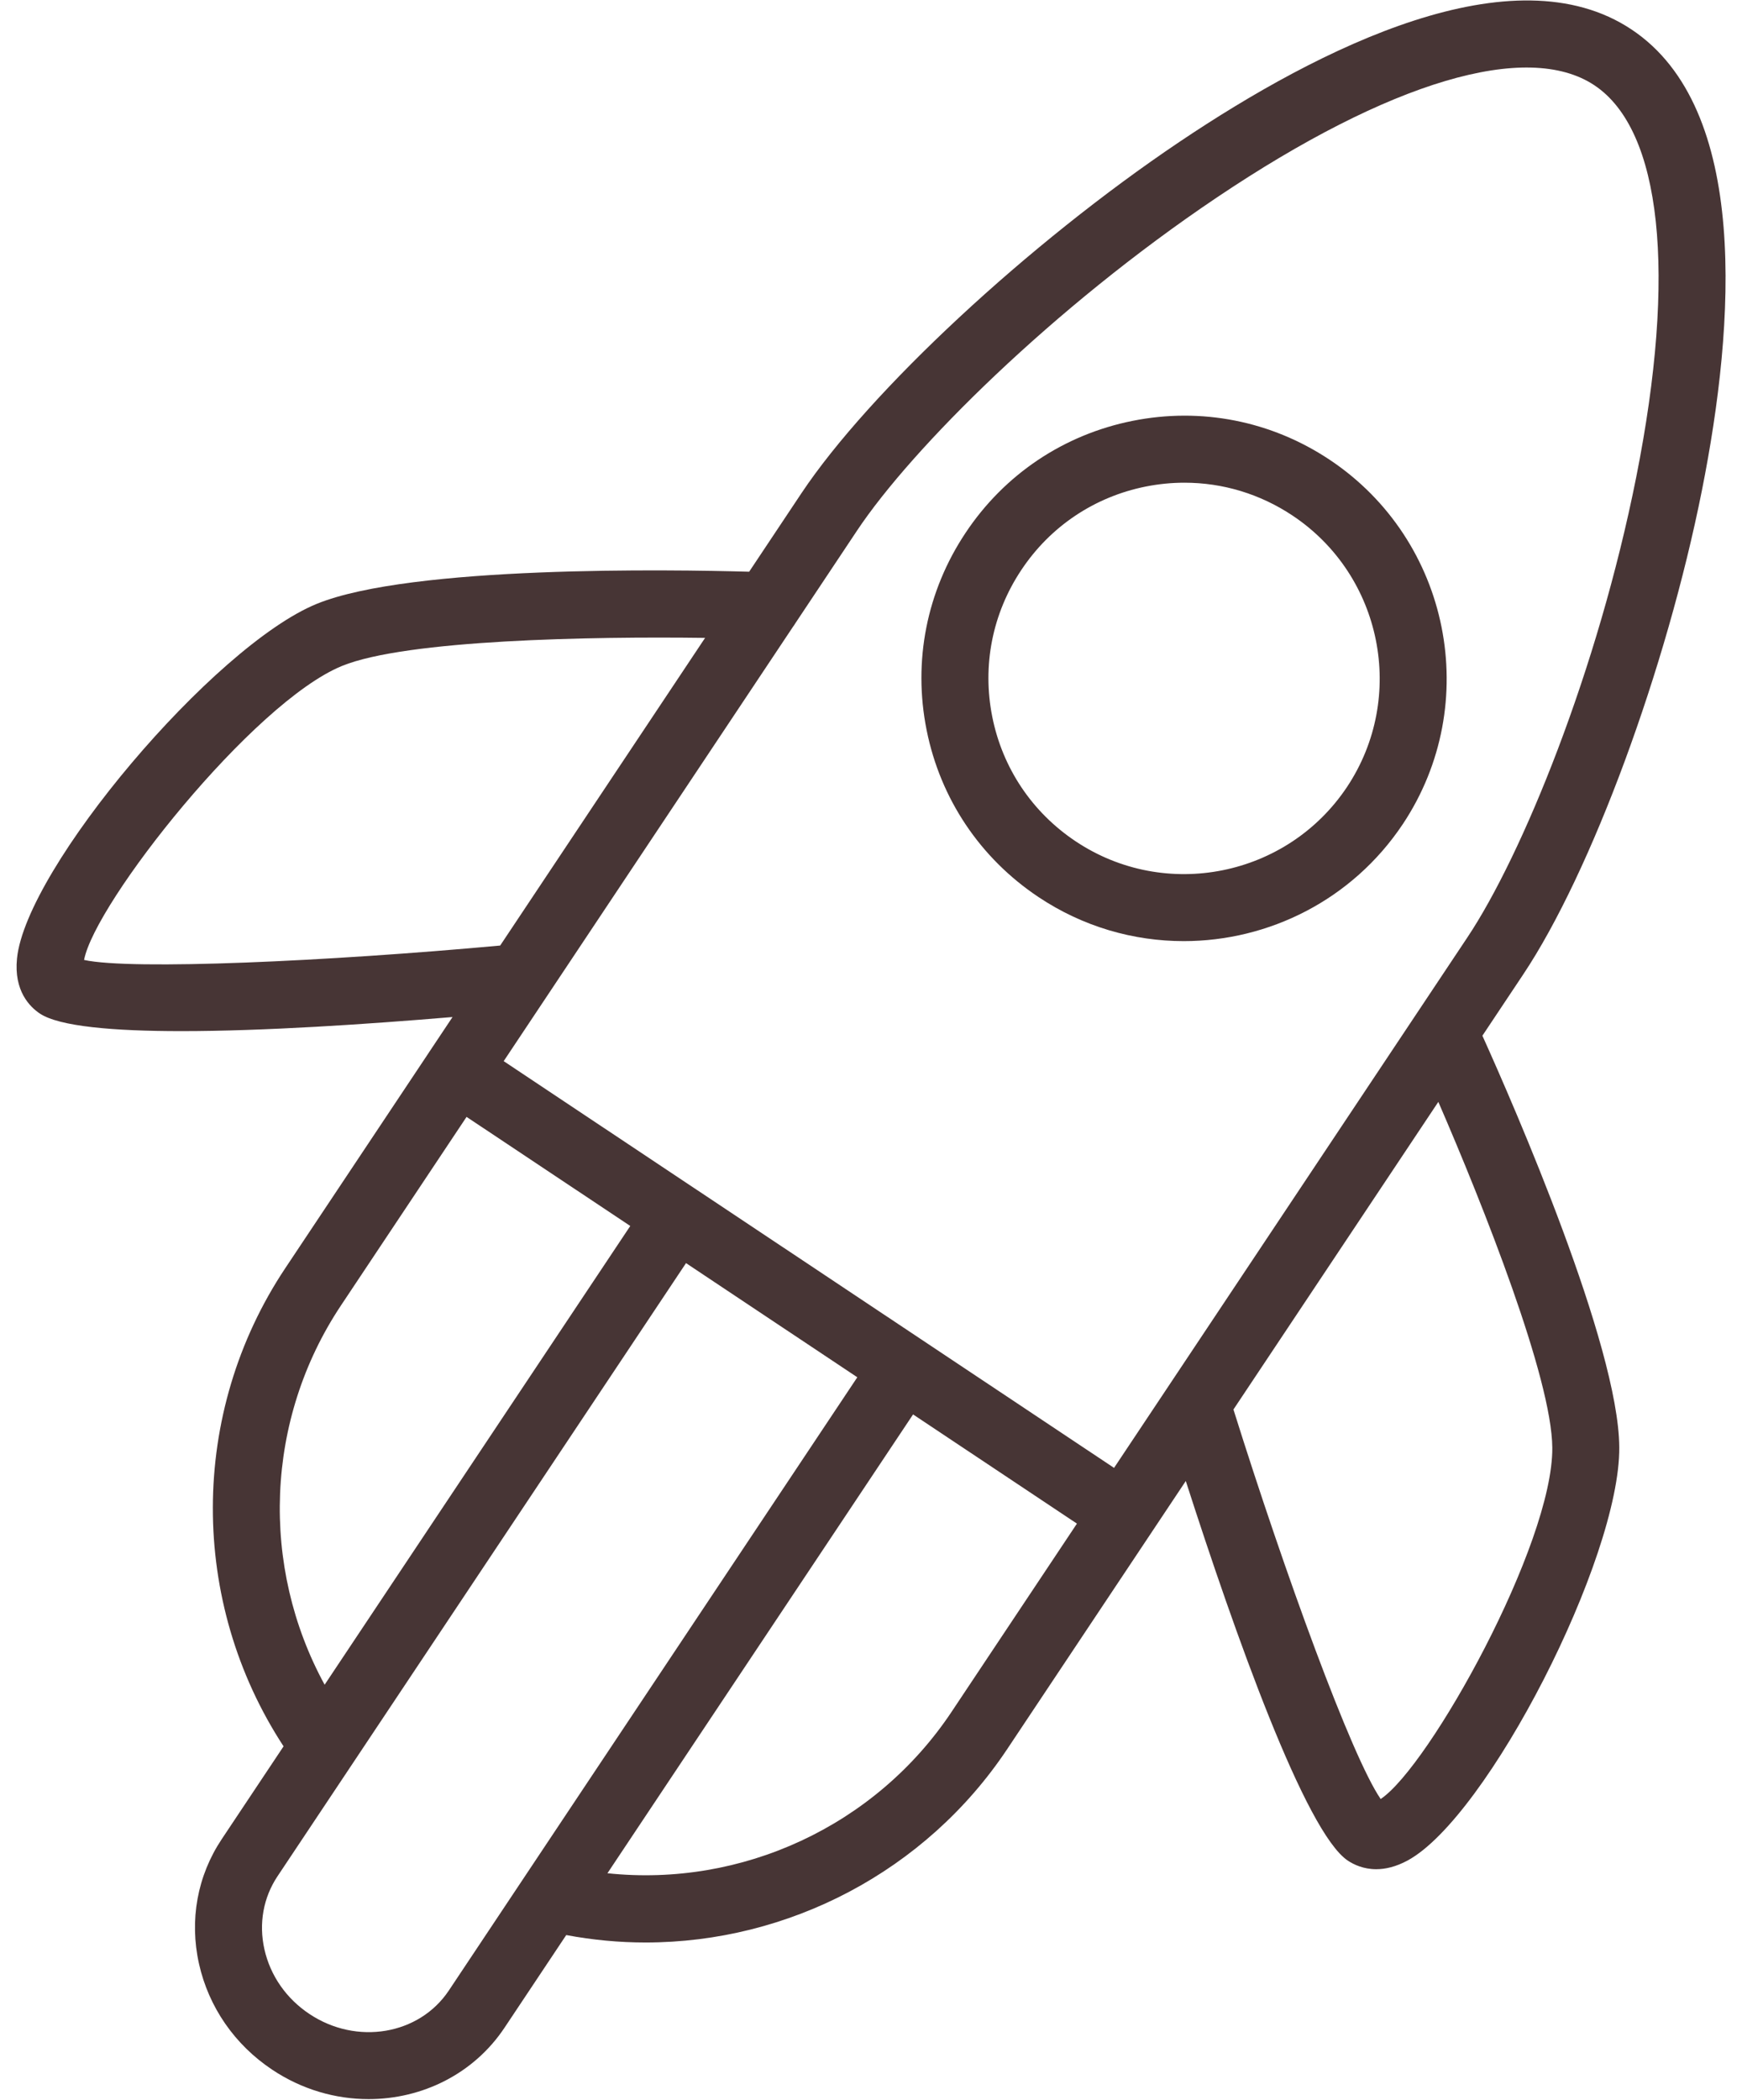 <?xml version="1.0" encoding="UTF-8"?> <svg xmlns="http://www.w3.org/2000/svg" width="78" height="94" viewBox="0 0 78 94" fill="none"> <path d="M76.207 21.943C77.692 14.483 78.352 4.849 73.057 1.322C67.763 -2.209 59.125 2.108 52.811 6.351C46.048 10.896 38.929 17.512 35.882 22.084L33.544 25.593C30.078 25.495 18.41 25.307 14.183 27.031C9.57 28.917 1.165 38.858 0.761 42.908C0.615 44.362 1.341 45.077 1.784 45.371C2.649 45.949 5.07 46.158 8.123 46.158C11.795 46.158 16.371 45.855 20.263 45.527L19.24 47.062C19.235 47.069 19.229 47.075 19.224 47.082C19.219 47.089 19.217 47.098 19.212 47.105L12.774 56.769C8.455 63.25 8.469 71.715 12.697 78.174L9.928 82.329C8.834 83.971 8.473 85.954 8.912 87.915C9.346 89.851 10.511 91.533 12.191 92.651C13.524 93.54 15.029 93.966 16.504 93.966C18.892 93.966 21.204 92.849 22.591 90.769L25.354 86.622C26.536 86.844 27.724 86.955 28.904 86.955C35.298 86.955 41.445 83.778 45.096 78.302L53.095 66.297C55.285 73.106 58.447 82.024 60.352 83.291C60.614 83.465 61.047 83.674 61.623 83.674C62.025 83.674 62.496 83.571 63.026 83.285C66.607 81.349 72.543 69.764 72.505 64.783C72.473 60.218 67.8 49.518 66.376 46.363L68.201 43.624C71.249 39.056 74.616 29.938 76.207 21.943ZM38.378 23.748C40.827 20.073 47.146 13.773 54.484 8.841C62.22 3.643 68.381 1.811 71.393 3.819C74.402 5.823 75.084 12.215 73.264 21.358C71.537 30.032 68.155 38.288 65.705 41.961L49.883 65.709L31.153 53.231C31.146 53.226 31.141 53.22 31.133 53.215C31.126 53.21 31.118 53.208 31.11 53.203L22.553 47.502L35.508 28.056C35.547 28.006 35.581 27.953 35.614 27.898L38.378 23.748ZM3.765 42.972C4.24 40.423 11.316 31.445 15.317 29.809C18.195 28.636 26.475 28.487 31.571 28.555L22.396 42.327C14.677 43.035 5.891 43.436 3.765 42.972ZM15.27 58.434L20.891 49.997L28.221 54.88L14.536 75.416C11.645 70.123 11.862 63.548 15.27 58.434ZM20.096 89.106C18.77 91.093 15.97 91.566 13.855 90.155C12.819 89.467 12.104 88.438 11.839 87.259C11.581 86.107 11.789 84.947 12.424 83.993L15.745 79.01C15.767 78.978 15.79 78.947 15.809 78.914L30.717 56.543L38.387 61.653L20.096 89.106ZM42.602 76.638C39.189 81.756 33.198 84.489 27.199 83.855L40.884 63.316L48.221 68.204L42.602 76.638ZM69.506 64.806C69.539 69.125 63.999 79.084 61.821 80.532C60.517 78.636 57.531 70.438 55.229 63.095L64.403 49.325C66.43 54 69.483 61.698 69.506 64.806Z" fill="#473535"></path> <path d="M46.502 40.158C48.5 41.491 50.763 42.129 53.003 42.129C56.806 42.129 60.544 40.29 62.811 36.893L62.812 36.892C66.402 31.494 64.934 24.178 59.54 20.583C56.925 18.841 53.786 18.223 50.71 18.84C47.629 19.457 44.975 21.236 43.236 23.85C41.493 26.464 40.873 29.6 41.49 32.68C42.106 35.759 43.887 38.415 46.502 40.158ZM45.733 25.512C47.028 23.566 49.004 22.241 51.298 21.781C51.878 21.665 52.46 21.608 53.037 21.608C54.748 21.608 56.421 22.11 57.876 23.08C61.895 25.758 62.988 31.207 60.314 35.229C57.63 39.251 52.18 40.339 48.166 37.663C46.217 36.364 44.89 34.386 44.431 32.092C43.971 29.796 44.433 27.461 45.733 25.512Z" fill="#473535"></path> </svg> 